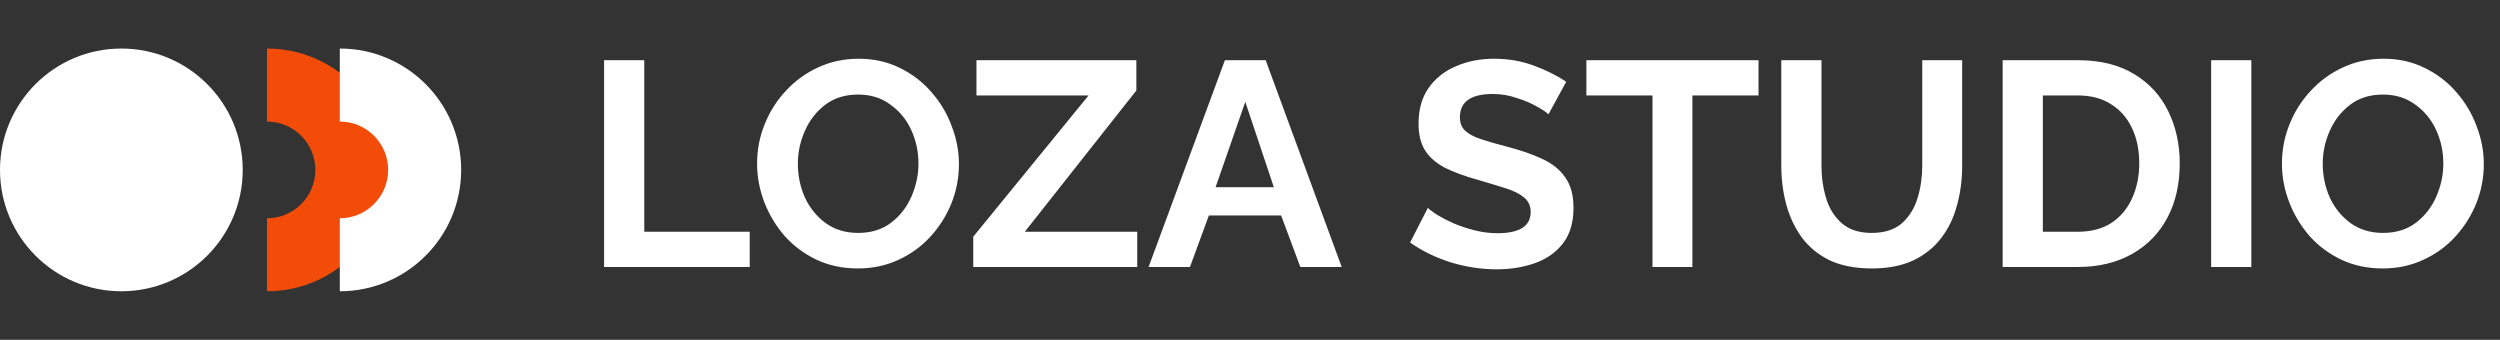 <?xml version="1.0" encoding="UTF-8"?> <svg xmlns="http://www.w3.org/2000/svg" width="103" height="14" viewBox="0 0 103 14" fill="none"><rect x="0" y="0" width="103" height="14" fill="#333333" stroke="none"/> <path d="M24.888 11V2.48H26.544V9.548H30.888V11H24.888ZM35.344 11.06C34.72 11.06 34.152 10.94 33.64 10.7C33.136 10.46 32.7 10.136 32.332 9.728C31.972 9.312 31.692 8.848 31.492 8.336C31.292 7.816 31.192 7.284 31.192 6.74C31.192 6.172 31.296 5.632 31.504 5.12C31.712 4.6 32.004 4.14 32.38 3.74C32.756 3.332 33.196 3.012 33.7 2.78C34.212 2.54 34.772 2.42 35.38 2.42C35.996 2.42 36.556 2.544 37.06 2.792C37.572 3.04 38.008 3.372 38.368 3.788C38.736 4.204 39.016 4.672 39.208 5.192C39.408 5.704 39.508 6.228 39.508 6.764C39.508 7.324 39.404 7.864 39.196 8.384C38.988 8.896 38.696 9.356 38.32 9.764C37.952 10.164 37.512 10.48 37 10.712C36.496 10.944 35.944 11.06 35.344 11.06ZM32.872 6.74C32.872 7.236 32.968 7.7 33.16 8.132C33.36 8.564 33.644 8.916 34.012 9.188C34.388 9.46 34.836 9.596 35.356 9.596C35.892 9.596 36.344 9.456 36.712 9.176C37.08 8.896 37.36 8.536 37.552 8.096C37.744 7.656 37.84 7.204 37.84 6.74C37.84 6.244 37.74 5.78 37.54 5.348C37.34 4.916 37.052 4.568 36.676 4.304C36.308 4.032 35.868 3.896 35.356 3.896C34.82 3.896 34.368 4.036 34 4.316C33.632 4.596 33.352 4.956 33.16 5.396C32.968 5.828 32.872 6.276 32.872 6.74ZM40.098 9.752L44.85 3.932H40.23V2.48H46.818V3.728L42.222 9.548H46.854V11H40.098V9.752ZM50.466 2.48H52.146L55.278 11H53.574L52.782 8.876H49.806L49.026 11H47.322L50.466 2.48ZM52.482 7.712L51.306 4.196L50.082 7.712H52.482ZM63.796 4.712C63.724 4.632 63.572 4.528 63.34 4.4C63.108 4.264 62.828 4.144 62.5 4.04C62.18 3.928 61.848 3.872 61.504 3.872C60.6 3.872 60.148 4.192 60.148 4.832C60.148 5.064 60.22 5.248 60.364 5.384C60.508 5.52 60.724 5.636 61.012 5.732C61.3 5.828 61.66 5.932 62.092 6.044C62.652 6.188 63.136 6.356 63.544 6.548C63.96 6.74 64.276 6.996 64.492 7.316C64.716 7.628 64.828 8.044 64.828 8.564C64.828 9.172 64.68 9.664 64.384 10.04C64.096 10.408 63.712 10.676 63.232 10.844C62.752 11.012 62.232 11.096 61.672 11.096C61.032 11.096 60.396 11 59.764 10.808C59.14 10.608 58.584 10.336 58.096 9.992L58.828 8.564C58.9 8.636 59.028 8.732 59.212 8.852C59.396 8.964 59.62 9.08 59.884 9.2C60.148 9.312 60.436 9.408 60.748 9.488C61.06 9.568 61.376 9.608 61.696 9.608C62.608 9.608 63.064 9.316 63.064 8.732C63.064 8.484 62.972 8.284 62.788 8.132C62.604 7.98 62.344 7.852 62.008 7.748C61.68 7.644 61.296 7.528 60.856 7.4C60.312 7.248 59.86 7.08 59.5 6.896C59.148 6.704 58.884 6.468 58.708 6.188C58.532 5.9 58.444 5.536 58.444 5.096C58.444 4.512 58.58 4.024 58.852 3.632C59.132 3.232 59.508 2.932 59.98 2.732C60.452 2.524 60.976 2.42 61.552 2.42C62.144 2.42 62.696 2.516 63.208 2.708C63.72 2.9 64.16 3.12 64.528 3.368L63.796 4.712ZM72.451 3.932H69.727V11H68.083V3.932H65.359V2.48H72.451V3.932ZM77.121 11.06C76.441 11.06 75.861 10.948 75.381 10.724C74.909 10.492 74.525 10.176 74.229 9.776C73.941 9.376 73.729 8.924 73.593 8.42C73.457 7.908 73.389 7.376 73.389 6.824V2.48H75.045V6.824C75.045 7.296 75.109 7.744 75.237 8.168C75.365 8.592 75.581 8.936 75.885 9.2C76.189 9.464 76.597 9.596 77.109 9.596C77.637 9.596 78.053 9.464 78.357 9.2C78.661 8.928 78.877 8.58 79.005 8.156C79.133 7.732 79.197 7.288 79.197 6.824V2.48H80.841V6.824C80.841 7.408 80.769 7.956 80.625 8.468C80.489 8.98 80.269 9.432 79.965 9.824C79.669 10.208 79.285 10.512 78.813 10.736C78.341 10.952 77.777 11.06 77.121 11.06ZM82.509 11V2.48H85.605C86.533 2.48 87.309 2.672 87.933 3.056C88.557 3.432 89.025 3.944 89.337 4.592C89.649 5.232 89.805 5.944 89.805 6.728C89.805 7.592 89.633 8.344 89.289 8.984C88.945 9.624 88.457 10.12 87.825 10.472C87.193 10.824 86.453 11 85.605 11H82.509ZM88.137 6.728C88.137 6.176 88.037 5.692 87.837 5.276C87.637 4.852 87.349 4.524 86.973 4.292C86.597 4.052 86.141 3.932 85.605 3.932H84.165V9.548H85.605C86.149 9.548 86.609 9.428 86.985 9.188C87.361 8.94 87.645 8.604 87.837 8.18C88.037 7.748 88.137 7.264 88.137 6.728ZM91.099 11V2.48H92.755V11H91.099ZM98.168 11.06C97.544 11.06 96.977 10.94 96.465 10.7C95.96 10.46 95.525 10.136 95.156 9.728C94.796 9.312 94.516 8.848 94.317 8.336C94.117 7.816 94.016 7.284 94.016 6.74C94.016 6.172 94.121 5.632 94.329 5.12C94.537 4.6 94.829 4.14 95.204 3.74C95.581 3.332 96.02 3.012 96.525 2.78C97.037 2.54 97.597 2.42 98.204 2.42C98.82 2.42 99.38 2.544 99.885 2.792C100.397 3.04 100.833 3.372 101.193 3.788C101.561 4.204 101.841 4.672 102.033 5.192C102.233 5.704 102.333 6.228 102.333 6.764C102.333 7.324 102.229 7.864 102.021 8.384C101.813 8.896 101.521 9.356 101.145 9.764C100.777 10.164 100.337 10.48 99.825 10.712C99.32 10.944 98.769 11.06 98.168 11.06ZM95.697 6.74C95.697 7.236 95.793 7.7 95.984 8.132C96.184 8.564 96.469 8.916 96.837 9.188C97.213 9.46 97.66 9.596 98.18 9.596C98.716 9.596 99.168 9.456 99.537 9.176C99.904 8.896 100.185 8.536 100.377 8.096C100.569 7.656 100.665 7.204 100.665 6.74C100.665 6.244 100.565 5.78 100.365 5.348C100.165 4.916 99.876 4.568 99.501 4.304C99.132 4.032 98.692 3.896 98.18 3.896C97.644 3.896 97.192 4.036 96.825 4.316C96.457 4.596 96.177 4.956 95.984 5.396C95.793 5.828 95.697 6.276 95.697 6.74Z" fill="white"></path> <circle cx="5" cy="7" r="5" fill="white"></circle> <path fill-rule="evenodd" clip-rule="evenodd" d="M11 12C13.761 12 16 9.761 16 7C16 4.239 13.761 2 11 2V5.008C12.1 5.008 12.992 5.9 12.992 7C12.992 8.1 12.1 8.992 11 8.992V12Z" fill="#F34C08"></path> <path fill-rule="evenodd" clip-rule="evenodd" d="M14 12C16.761 12 19 9.761 19 7C19 4.239 16.761 2 14 2V5.008C15.1 5.008 15.992 5.9 15.992 7C15.992 8.1 15.1 8.992 14 8.992V12Z" fill="white"></path> </svg> 